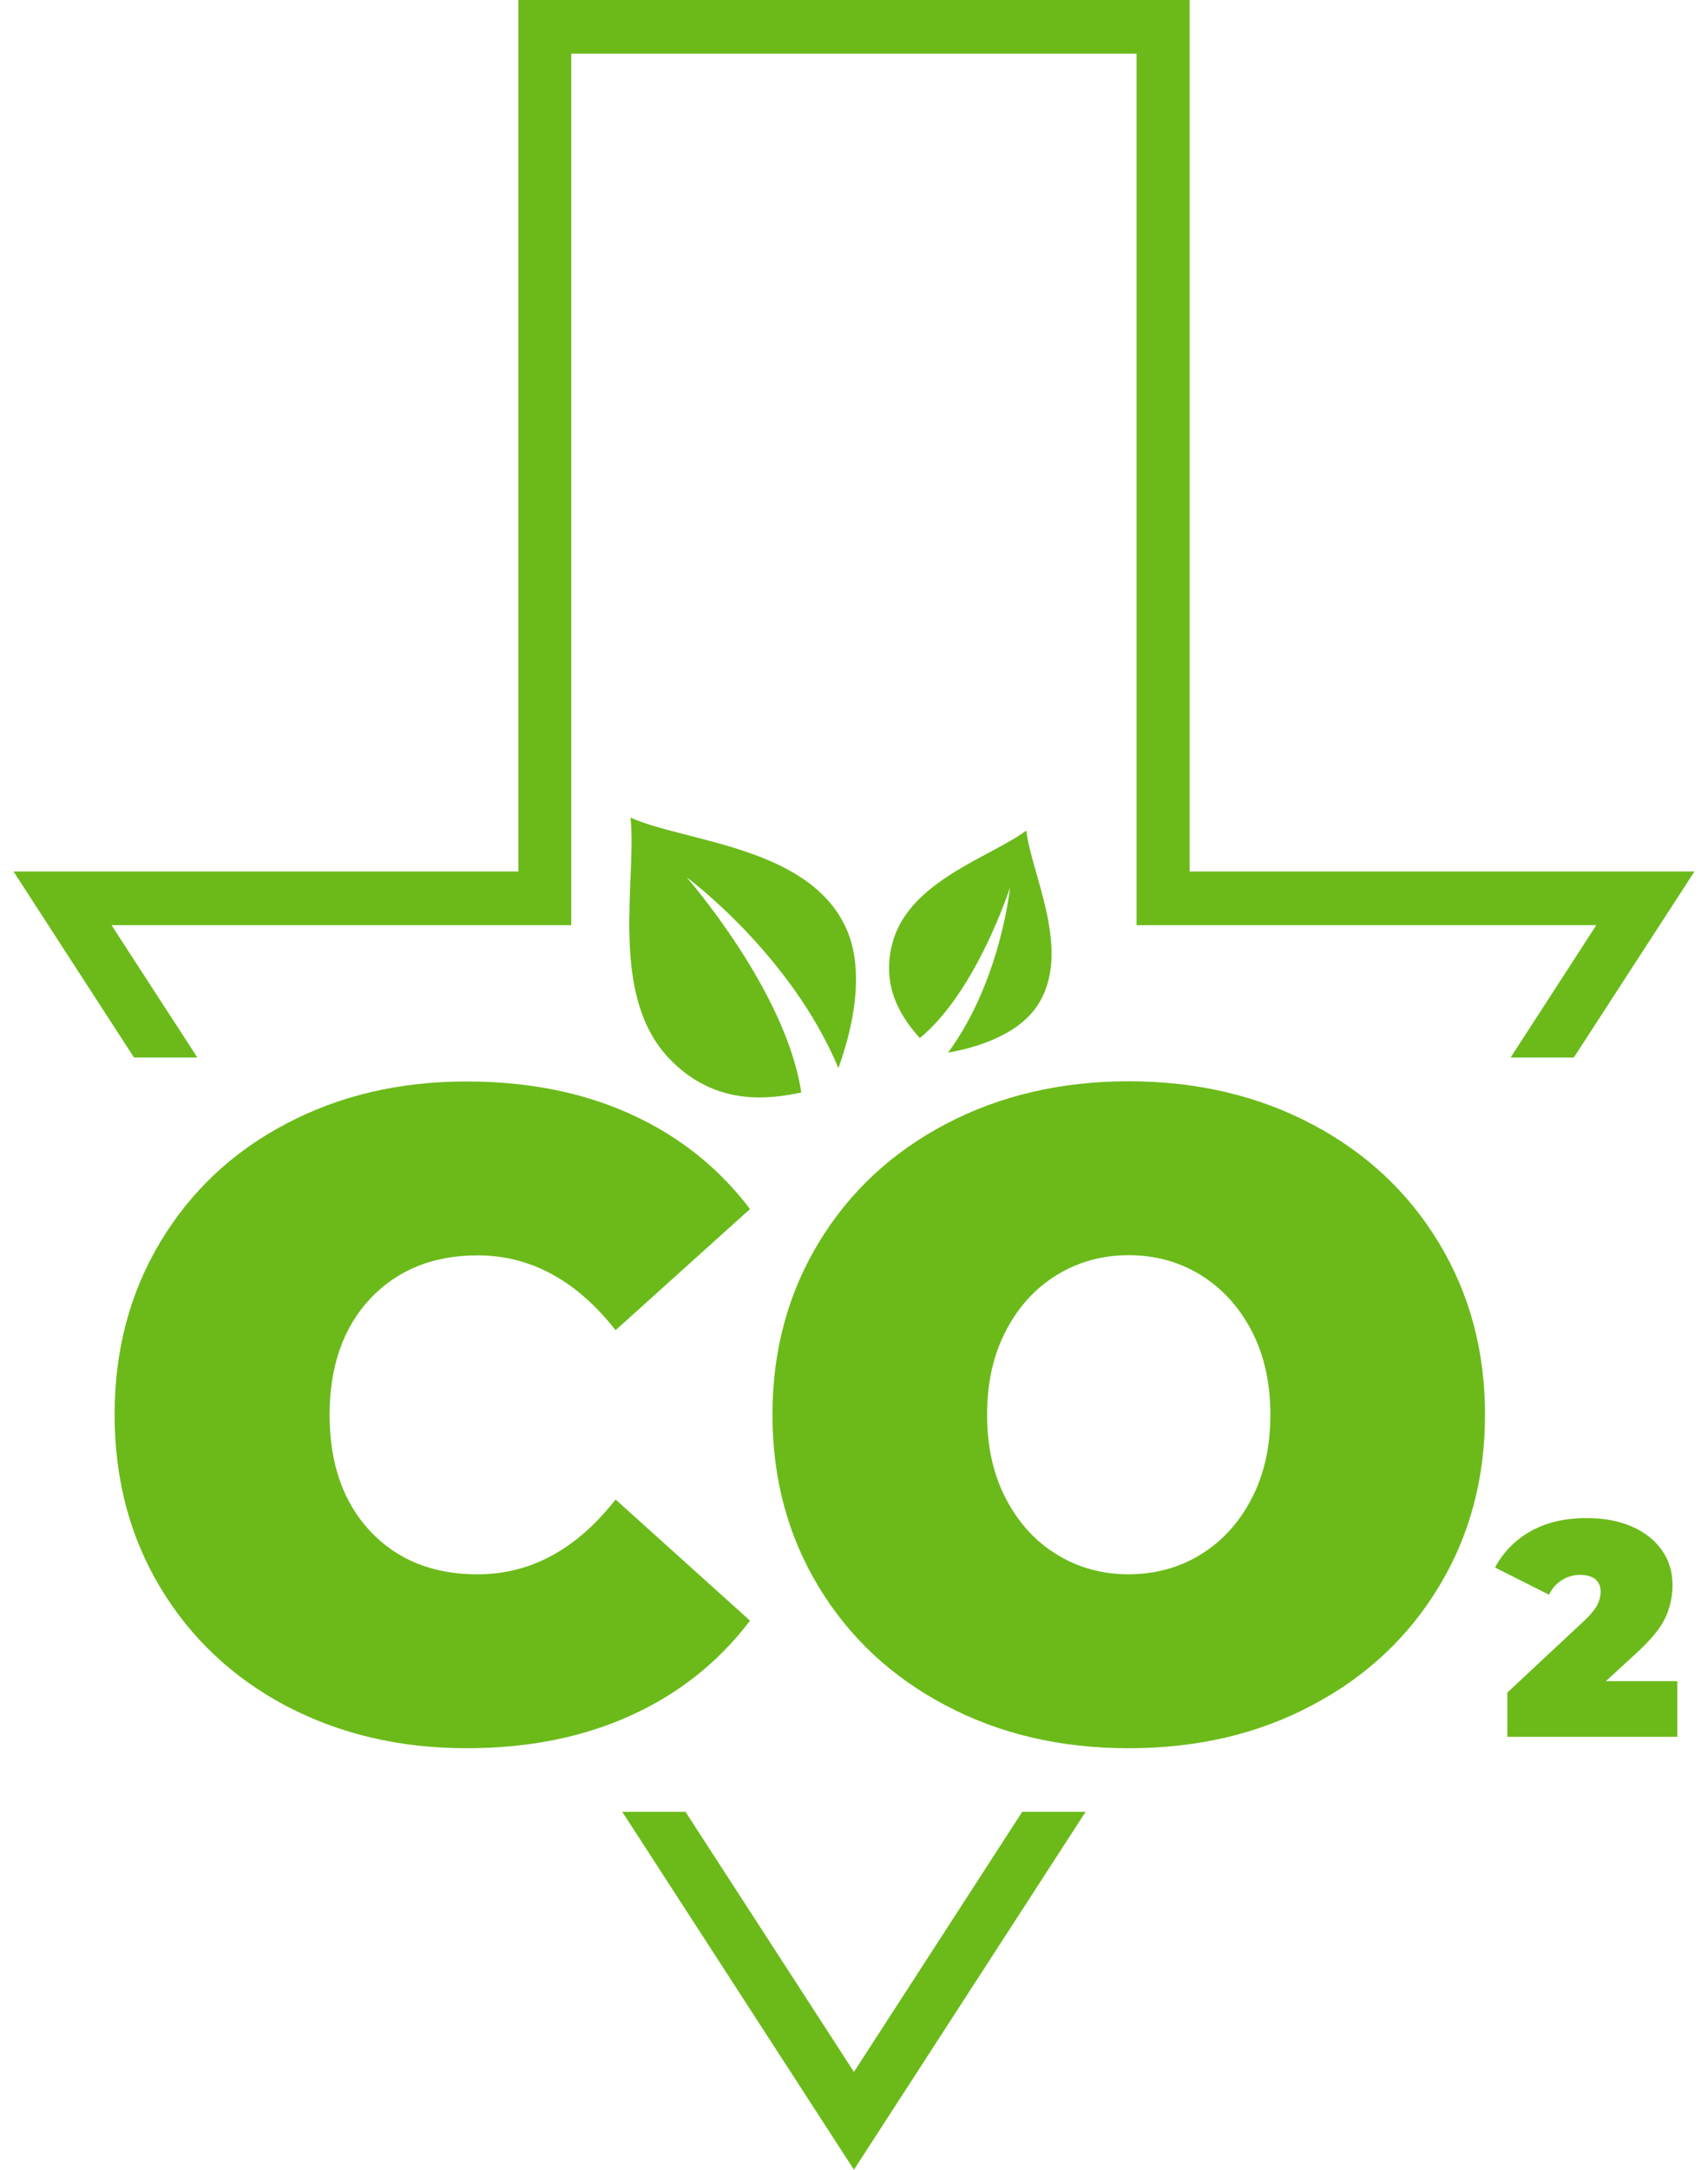 <svg width="63" height="80" viewBox="0 0 63 80" fill="none" xmlns="http://www.w3.org/2000/svg">
<g clip-path="url(#clip0_597_2190)">
<path d="M7.281 38.993L4.114 34.113H21.071V1.979H41.922V34.113H58.879L55.719 38.993H58.05L62.5 32.134H43.88V0H19.12V32.134H0.5L4.943 38.993H7.281Z" fill="#6BBA1A"/>
<path d="M37.705 66.804L31.498 76.394L25.285 66.804H22.953L31.498 80L40.043 66.804H37.705Z" fill="#6BBA1A"/>
<path d="M10.553 62.9C8.583 61.856 7.033 60.399 5.91 58.528C4.788 56.657 4.227 54.536 4.227 52.163C4.227 49.791 4.788 47.67 5.91 45.799C7.033 43.928 8.576 42.471 10.553 41.434C12.531 40.39 14.749 39.875 17.208 39.875C19.473 39.875 21.49 40.275 23.267 41.081C25.045 41.888 26.508 43.054 27.664 44.579L22.706 49.045C21.263 47.209 19.566 46.287 17.615 46.287C15.972 46.287 14.656 46.822 13.653 47.886C12.658 48.951 12.157 50.381 12.157 52.17C12.157 53.96 12.658 55.39 13.653 56.454C14.649 57.518 15.972 58.047 17.615 58.047C19.566 58.047 21.263 57.132 22.706 55.288L27.664 59.755C26.508 61.28 25.045 62.446 23.267 63.252C21.49 64.059 19.473 64.459 17.208 64.459C14.749 64.459 12.531 63.937 10.553 62.9Z" fill="#6BBA1A"/>
<path d="M34.879 62.879C32.882 61.829 31.318 60.365 30.189 58.494C29.06 56.623 28.492 54.515 28.492 52.163C28.492 49.811 29.06 47.703 30.189 45.833C31.318 43.962 32.882 42.498 34.879 41.447C36.877 40.397 39.128 39.868 41.634 39.868C44.139 39.868 46.391 40.397 48.388 41.447C50.386 42.498 51.949 43.962 53.078 45.833C54.208 47.703 54.775 49.811 54.775 52.163C54.775 54.515 54.208 56.63 53.078 58.494C51.949 60.365 50.386 61.829 48.388 62.879C46.397 63.937 44.146 64.459 41.634 64.459C39.128 64.459 36.877 63.937 34.879 62.879ZM44.279 57.321C45.068 56.84 45.696 56.156 46.157 55.274C46.624 54.386 46.858 53.356 46.858 52.163C46.858 50.977 46.624 49.94 46.157 49.052C45.689 48.164 45.061 47.487 44.279 47.005C43.491 46.524 42.609 46.28 41.634 46.28C40.658 46.28 39.776 46.524 38.988 47.005C38.2 47.487 37.572 48.171 37.111 49.052C36.643 49.94 36.409 50.97 36.409 52.163C36.409 53.349 36.643 54.386 37.111 55.274C37.578 56.162 38.2 56.84 38.988 57.321C39.776 57.803 40.658 58.047 41.634 58.047C42.616 58.04 43.498 57.803 44.279 57.321Z" fill="#6BBA1A"/>
<path d="M61.866 61.971V64.038H55.599V62.405L58.425 59.768C58.672 59.538 58.833 59.334 58.919 59.172C58.999 59.009 59.04 58.846 59.04 58.684C59.04 58.487 58.973 58.338 58.846 58.23C58.712 58.121 58.525 58.067 58.285 58.067C58.044 58.067 57.824 58.128 57.617 58.257C57.409 58.386 57.249 58.562 57.136 58.799L55.145 57.796C55.445 57.233 55.879 56.786 56.454 56.461C57.029 56.135 57.717 55.973 58.532 55.973C59.153 55.973 59.694 56.074 60.175 56.278C60.65 56.481 61.024 56.773 61.291 57.145C61.558 57.518 61.692 57.952 61.692 58.44C61.692 58.874 61.598 59.287 61.418 59.667C61.238 60.046 60.877 60.48 60.349 60.961L59.233 61.985H61.866V61.971Z" fill="#6BBA1A"/>
<path d="M23.26 30.148C23.26 30.162 23.26 30.175 23.26 30.182C23.488 32.433 22.452 36.662 24.663 39.007C26.394 40.844 28.458 40.512 29.554 40.282C29 36.533 25.325 32.344 25.325 32.344C25.325 32.344 29.166 35.171 30.924 39.38C31.364 38.173 31.999 35.855 31.171 34.141C29.748 31.199 25.291 31.05 23.26 30.148Z" fill="#6BBA1A"/>
<path d="M37.855 30.623C37.849 30.63 37.842 30.63 37.835 30.637C36.539 31.599 33.566 32.473 32.931 34.724C32.437 36.479 33.386 37.665 33.927 38.275C36.018 36.567 37.254 32.724 37.254 32.724C37.254 32.724 36.913 36.174 34.969 38.811C35.871 38.655 37.521 38.214 38.269 37.069C39.566 35.096 38.042 32.236 37.855 30.623Z" fill="#6BBA1A"/>
</g>
<defs>
<clipPath id="clip0_597_2190">
<rect width="62" height="80" fill="white" transform="translate(0.5)"/>
</clipPath>
</defs>
</svg>
